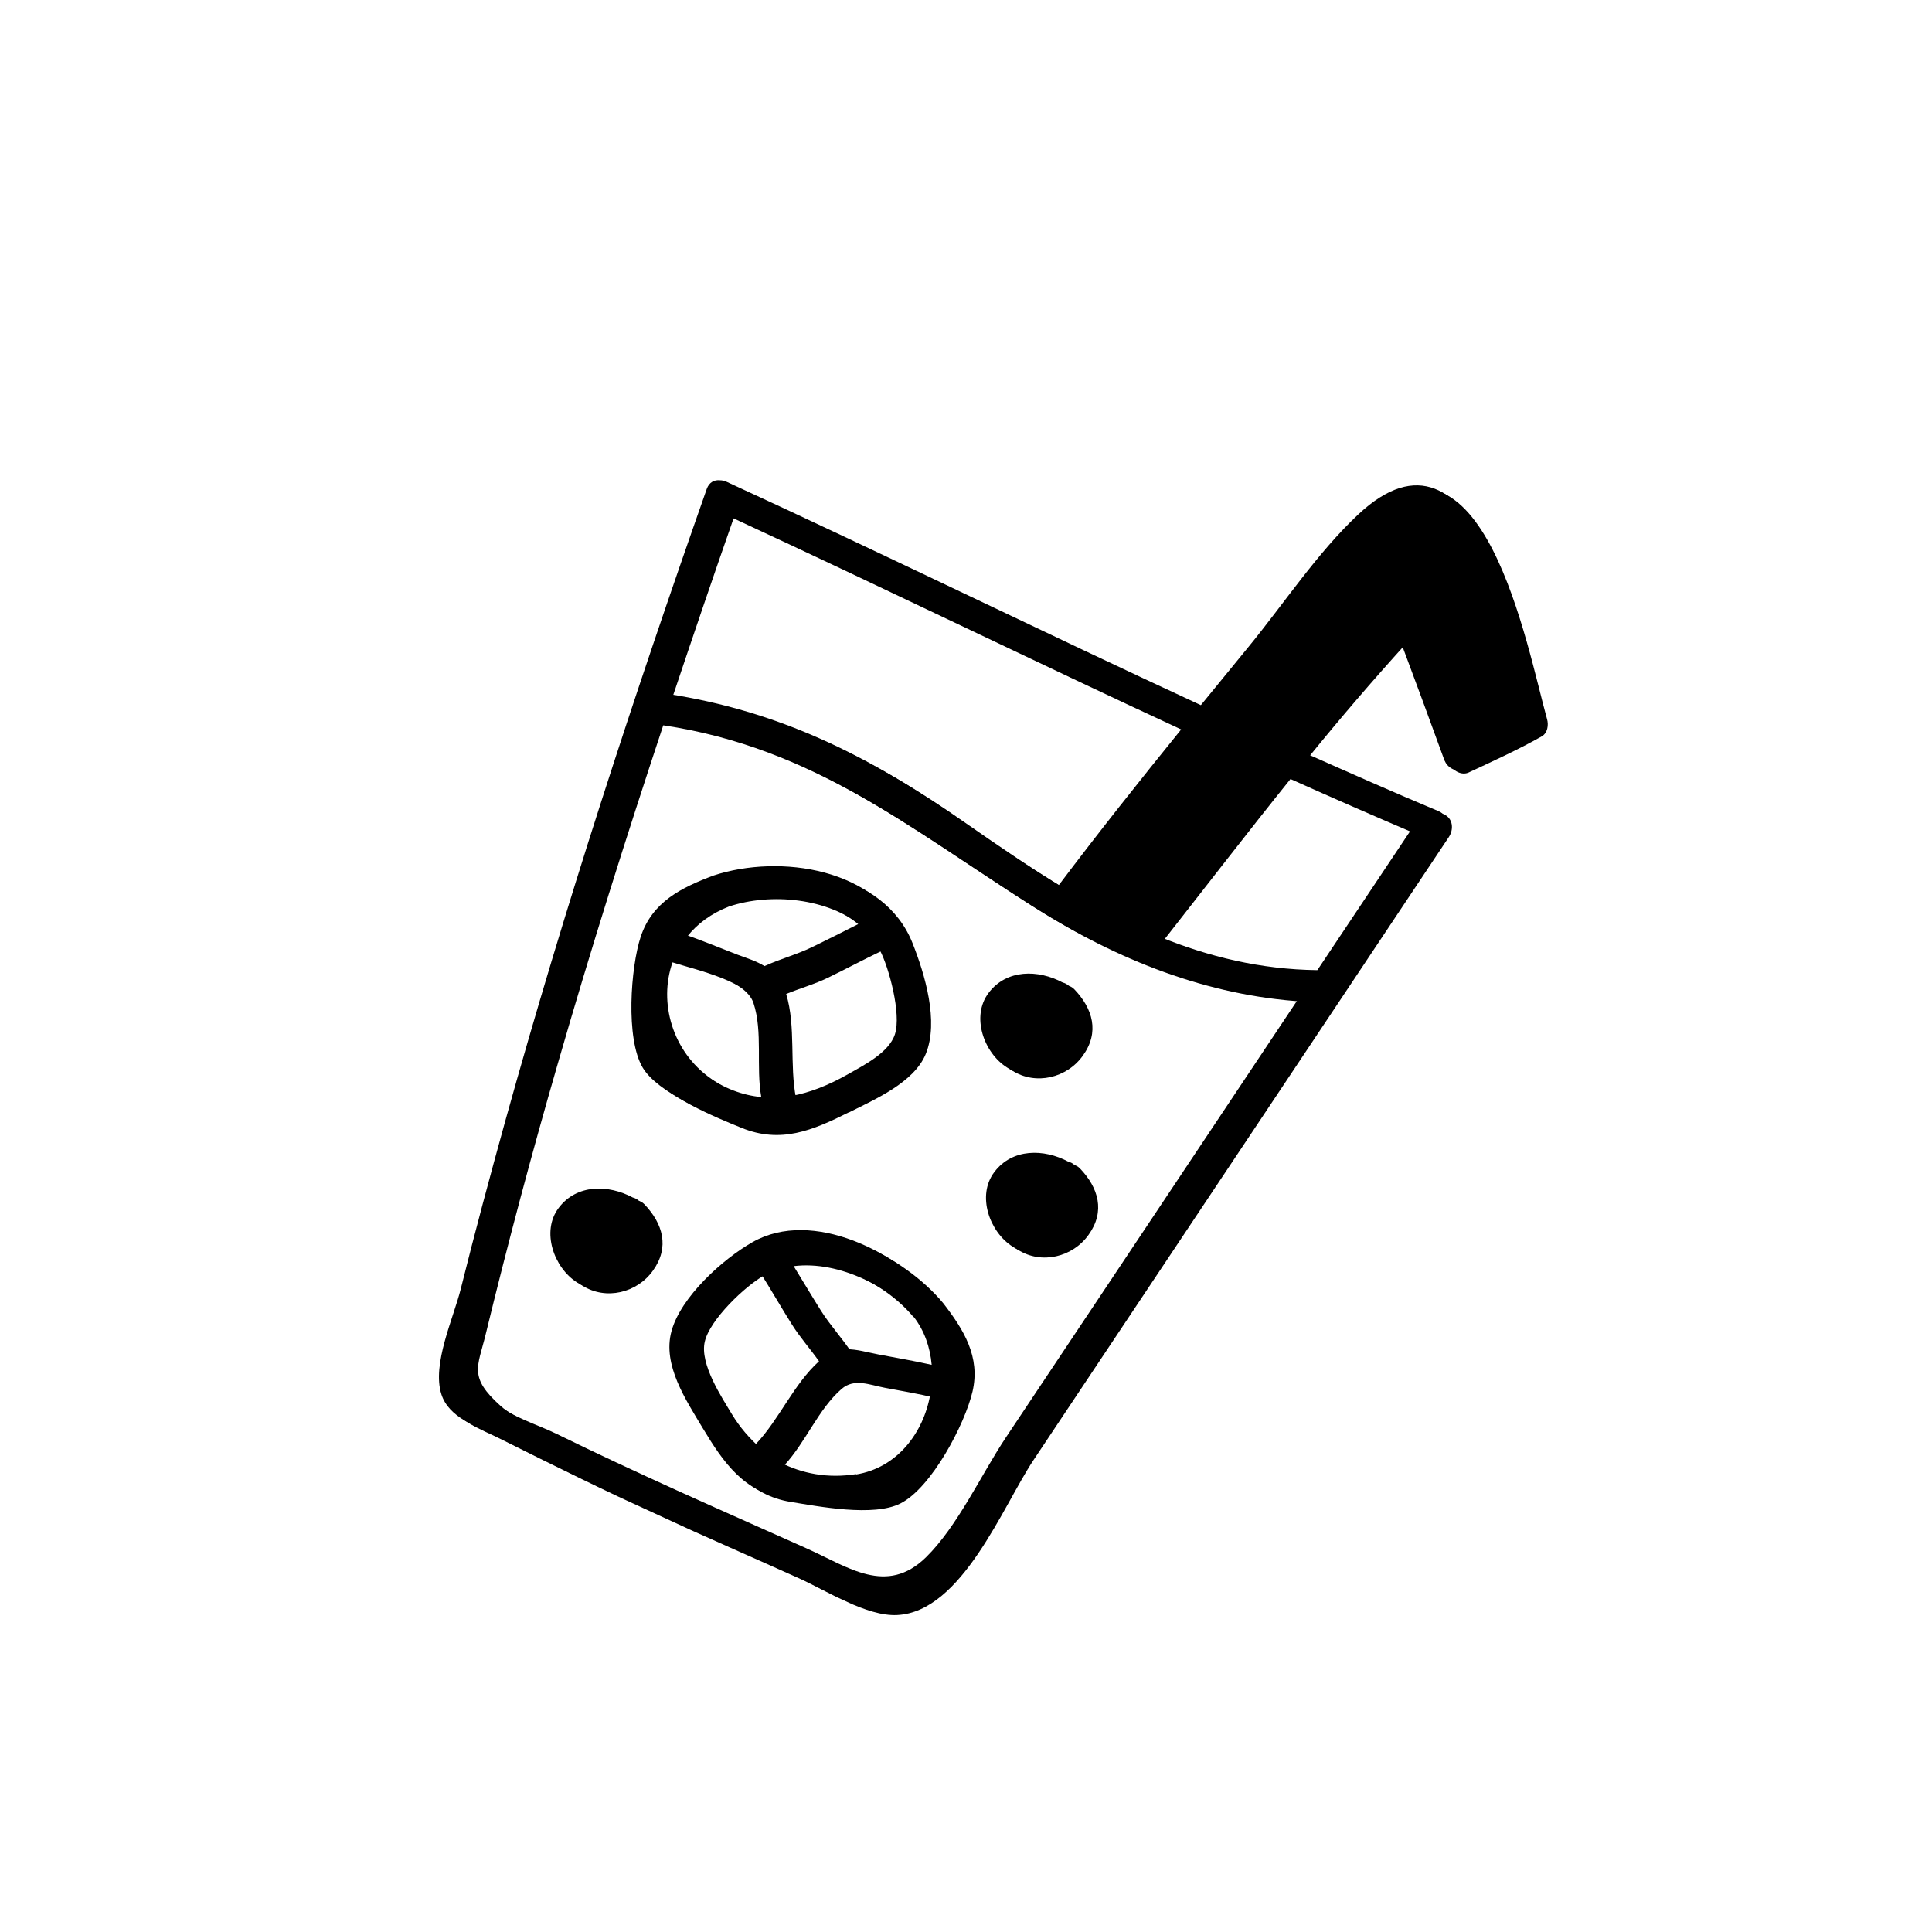<svg width="110" height="110" viewBox="0 0 110 110" fill="none" xmlns="http://www.w3.org/2000/svg">
<g clip-path="url(#clip0_1_13996)">
<path d="M48.051 63.161C49.513 62.42 51.747 61.467 52.418 59.835C53.178 57.98 52.366 55.297 51.664 53.522C50.037 49.422 44.392 48.609 40.628 49.848C38.794 50.536 37.141 51.347 36.481 53.328C35.905 55.069 35.609 59.13 36.591 60.783C37.438 62.215 40.473 63.452 41.93 64.043C44.166 64.951 45.965 64.195 48.056 63.15L48.051 63.161ZM48.859 52.616C47.999 53.052 47.139 53.488 46.272 53.908C45.385 54.345 44.411 54.597 43.523 55.007C43.096 54.731 42.564 54.566 41.999 54.359C40.945 53.954 39.906 53.516 38.831 53.154C39.398 52.438 40.189 51.838 41.217 51.439C43.584 50.653 46.846 50.938 48.87 52.621L48.859 52.616ZM40.175 61.229C37.999 59.701 37.194 56.916 37.999 54.619C39.393 55.062 42.452 55.729 42.9 57.11C43.442 58.745 43.035 60.749 43.343 62.462C42.294 62.362 41.229 61.978 40.164 61.224L40.175 61.229ZM45.026 62.39C45.026 62.39 45.036 62.369 45.03 62.353C44.651 60.449 45.037 58.29 44.471 56.42C45.255 56.093 46.084 55.868 46.85 55.494C47.886 54.993 48.903 54.445 49.95 53.949C49.95 53.949 49.96 53.927 49.975 53.921C50.01 53.99 50.06 54.053 50.1 54.11C50.609 55.07 51.329 57.724 50.954 58.885C50.608 59.954 49.129 60.673 48.249 61.179C47.164 61.789 46.11 62.215 45.048 62.4L45.026 62.39Z" fill="black"/>
<path d="M53.408 74.02C51.173 71.329 46.276 68.775 42.846 70.722C41.15 71.685 38.758 73.845 38.231 75.794C37.704 77.717 39.057 79.712 40.011 81.312C41.192 83.28 42.363 84.954 44.72 85.338C46.317 85.597 49.444 86.203 50.975 85.428C52.744 84.538 54.648 80.913 55.081 79.052C55.537 77.084 54.585 75.538 53.408 74.02ZM52.028 74.983C52.633 75.763 52.96 76.718 53.046 77.708C52.04 77.483 51.026 77.307 50.005 77.115C49.362 76.991 48.772 76.812 48.187 76.82C47.651 76.006 46.978 75.288 46.451 74.452C45.925 73.616 45.419 72.763 44.898 71.916C47.517 71.589 50.493 73.155 52.012 74.989L52.028 74.983ZM39.838 76.203C40.125 74.976 42.102 73.059 43.272 72.409C43.289 72.43 43.279 72.452 43.295 72.473C43.907 73.44 44.476 74.441 45.087 75.409C45.552 76.15 46.136 76.802 46.632 77.505C45.188 78.808 44.373 80.809 43.04 82.216C43.03 82.238 43.02 82.26 43.01 82.281C42.391 81.733 41.828 81.091 41.38 80.344C40.829 79.417 39.526 77.485 39.838 76.203ZM48.747 83.929C47.151 84.185 45.666 83.912 44.378 83.24C45.586 81.934 46.302 80.059 47.622 78.91C48.348 78.28 49.208 78.676 50.083 78.841C51.044 79.018 52.01 79.185 52.962 79.412C52.572 81.582 51.091 83.567 48.737 83.951L48.747 83.929Z" fill="black"/>
<path d="M57.342 60.782C58.679 61.635 60.463 61.2 61.365 59.926C62.32 58.596 61.933 57.256 60.871 56.148C60.755 56.028 60.624 55.968 60.505 55.94C59.117 55.197 57.308 55.17 56.285 56.534C55.277 57.866 56.01 59.946 57.342 60.782Z" fill="black"/>
<path d="M61.196 66.351C61.079 66.231 60.948 66.171 60.829 66.143C59.442 65.399 57.633 65.373 56.609 66.737C55.601 68.069 56.335 70.148 57.666 70.985C59.004 71.837 60.787 71.403 61.69 70.129C62.644 68.799 62.257 67.459 61.196 66.351Z" fill="black"/>
<path d="M36.394 68.389C36.277 68.269 36.146 68.209 36.027 68.181C34.64 67.437 32.831 67.411 31.807 68.775C30.799 70.107 31.533 72.186 32.864 73.023C34.202 73.875 35.985 73.441 36.888 72.166C37.842 70.837 37.455 69.497 36.394 68.389Z" fill="black"/>
<path d="M82.256 43.31C82.404 43.708 82.928 44.002 83.335 43.806C84.731 43.154 86.148 42.512 87.486 41.754C87.823 41.566 87.889 41.108 87.792 40.773C86.662 36.742 84.147 22.888 77.317 29.305C74.995 31.484 73.098 34.374 71.086 36.828C70.183 37.931 69.28 39.034 68.372 40.148C59.338 35.968 50.398 31.582 41.354 27.424C41.223 27.364 41.099 27.346 40.981 27.345C40.679 27.312 40.378 27.451 40.24 27.836C36.063 39.709 32.141 51.687 28.771 63.812C27.893 66.986 27.036 70.169 26.239 73.367C25.822 75.05 24.578 77.672 25.133 79.392C25.557 80.709 27.113 81.2 28.216 81.76C31.189 83.245 34.167 84.72 37.202 86.102C39.871 87.329 42.555 88.497 45.235 89.702C46.744 90.383 49.057 91.869 50.788 91.78C54.474 91.6 56.804 85.583 58.553 82.955C66.43 71.133 74.318 59.315 82.195 47.492C82.487 47.059 82.45 46.422 81.911 46.187C79.353 45.117 76.81 43.987 74.278 42.863C76.042 40.691 77.862 38.571 79.737 36.502C80.589 38.782 81.431 41.056 82.257 43.337L82.256 43.31ZM60.282 50.394C58.383 49.244 56.538 47.974 54.687 46.687C49.415 42.996 44.363 40.489 38.004 39.506C39.143 36.109 40.293 32.718 41.476 29.341C50.107 33.335 58.642 37.51 67.273 41.504C64.895 44.437 62.545 47.396 60.277 50.405L60.282 50.394ZM61.814 75.03L57.267 81.849C55.86 83.961 54.524 86.897 52.719 88.668C50.473 90.856 48.316 89.231 45.92 88.156C43.469 87.056 41.008 85.977 38.562 84.866C36.258 83.82 33.963 82.752 31.7 81.645C30.647 81.122 29.087 80.669 28.202 79.866C26.378 78.235 26.911 77.649 27.356 75.82C28.613 70.644 29.985 65.506 31.465 60.392C33.33 53.923 35.352 47.514 37.472 41.123C46.02 42.399 51.651 47.06 58.699 51.541C63.314 54.481 68.474 56.523 73.931 56.854C69.891 62.916 65.85 68.978 61.809 75.04L61.814 75.03ZM80.305 47.297C78.535 49.941 76.775 52.591 75.005 55.236C71.763 55.197 68.798 54.468 65.997 53.325C68.387 50.279 70.75 47.207 73.184 44.181C75.547 45.242 77.921 46.28 80.305 47.297Z" fill="black"/>
</g>
<g clip-path="url(#clip1_1_13996)">
<path d="M48.342 63.334C49.805 62.594 52.038 61.64 52.709 60.008C53.469 58.154 52.657 55.47 51.955 53.696C50.329 49.595 44.683 48.782 40.919 50.022C39.085 50.71 37.432 51.52 36.772 53.501C36.196 55.242 35.9 59.303 36.883 60.956C37.729 62.388 40.764 63.625 42.221 64.216C44.457 65.125 46.257 64.368 48.347 63.323L48.342 63.334ZM49.151 52.789C48.29 53.225 47.43 53.661 46.564 54.081C45.676 54.518 44.703 54.77 43.814 55.18C43.387 54.905 42.855 54.74 42.291 54.533C41.236 54.127 40.197 53.689 39.123 53.327C39.689 52.611 40.48 52.011 41.508 51.612C43.876 50.826 47.137 51.111 49.162 52.794L49.151 52.789ZM40.466 61.402C38.291 59.874 37.486 57.089 38.29 54.793C39.684 55.235 42.743 55.902 43.191 57.283C43.733 58.918 43.326 60.922 43.635 62.635C42.585 62.535 41.521 62.151 40.455 61.397L40.466 61.402ZM45.317 62.564C45.317 62.564 45.327 62.542 45.322 62.526C44.943 60.623 45.328 58.463 44.762 56.593C45.546 56.267 46.376 56.041 47.141 55.667C48.177 55.166 49.194 54.618 50.241 54.122C50.241 54.122 50.251 54.1 50.267 54.094C50.301 54.163 50.352 54.226 50.391 54.283C50.9 55.243 51.62 57.898 51.245 59.058C50.899 60.127 49.42 60.846 48.541 61.352C47.455 61.962 46.401 62.389 45.339 62.574L45.317 62.564Z" fill="black"/>
<path d="M53.699 74.193C51.465 71.503 46.567 68.948 43.138 70.895C41.441 71.858 39.049 74.019 38.522 75.968C37.995 77.89 39.348 79.885 40.302 81.485C41.483 83.453 42.654 85.127 45.012 85.511C46.608 85.77 49.736 86.376 51.266 85.601C53.035 84.712 54.939 81.086 55.372 79.226C55.828 77.257 54.876 75.711 53.699 74.193ZM52.319 75.156C52.925 75.936 53.251 76.891 53.337 77.881C52.332 77.656 51.317 77.48 50.296 77.288C49.654 77.165 49.063 76.985 48.478 76.994C47.942 76.18 47.269 75.461 46.742 74.625C46.216 73.789 45.711 72.936 45.189 72.089C47.808 71.762 50.784 73.328 52.303 75.162L52.319 75.156ZM40.13 76.376C40.417 75.149 42.393 73.233 43.563 72.583C43.58 72.603 43.57 72.625 43.587 72.646C44.198 73.614 44.767 74.615 45.379 75.582C45.843 76.323 46.428 76.975 46.923 77.678C45.479 78.981 44.665 80.983 43.332 82.389C43.322 82.411 43.312 82.433 43.302 82.455C42.683 81.906 42.12 81.264 41.671 80.517C41.12 79.591 39.817 77.659 40.13 76.376ZM49.038 84.102C47.442 84.358 45.958 84.085 44.669 83.413C45.877 82.107 46.593 80.232 47.913 79.084C48.639 78.454 49.5 78.849 50.374 79.014C51.335 79.192 52.301 79.359 53.253 79.585C52.863 81.755 51.383 83.741 49.029 84.124L49.038 84.102Z" fill="black"/>
<path d="M57.633 60.955C58.97 61.808 60.754 61.374 61.657 60.099C62.611 58.769 62.224 57.429 61.163 56.321C61.046 56.202 60.915 56.142 60.796 56.113C59.409 55.37 57.599 55.343 56.576 56.708C55.568 58.039 56.302 60.119 57.633 60.955Z" fill="black"/>
<path d="M61.487 66.524C61.37 66.404 61.24 66.344 61.121 66.316C59.733 65.573 57.924 65.546 56.901 66.91C55.892 68.242 56.626 70.322 57.958 71.158C59.295 72.01 61.078 71.576 61.981 70.302C62.936 68.972 62.548 67.632 61.487 66.524Z" fill="black"/>
<path d="M36.685 68.562C36.568 68.442 36.438 68.382 36.319 68.354C34.931 67.61 33.122 67.584 32.099 68.948C31.09 70.28 31.824 72.359 33.156 73.196C34.493 74.048 36.276 73.614 37.179 72.34C38.134 71.01 37.746 69.67 36.685 68.562Z" fill="black"/>
<path d="M82.548 43.483C82.695 43.881 83.22 44.175 83.626 43.979C85.022 43.327 86.439 42.685 87.777 41.927C88.114 41.739 88.18 41.281 88.083 40.946C86.953 36.915 84.438 23.061 77.608 29.478C75.286 31.657 73.39 34.548 71.377 37.002C70.474 38.105 69.571 39.207 68.663 40.321C59.629 36.142 50.69 31.755 41.645 27.597C41.514 27.537 41.391 27.52 41.272 27.518C40.971 27.485 40.669 27.624 40.532 28.009C36.354 39.883 32.432 51.86 29.062 63.986C28.184 67.159 27.328 70.343 26.531 73.54C26.114 75.223 24.869 77.845 25.424 79.565C25.848 80.882 27.404 81.373 28.507 81.933C31.48 83.418 34.459 84.893 37.493 86.275C40.163 87.502 42.846 88.67 45.526 89.876C47.035 90.556 49.348 92.042 51.079 91.953C54.765 91.773 57.095 85.756 58.845 83.128C66.721 71.306 74.609 59.488 82.486 47.666C82.778 47.232 82.741 46.595 82.202 46.36C79.645 45.29 77.102 44.161 74.569 43.036C76.333 40.864 78.153 38.744 80.028 36.675C80.881 38.955 81.722 41.23 82.549 43.51L82.548 43.483ZM60.574 50.568C58.674 49.417 56.829 48.147 54.978 46.86C49.706 43.169 44.654 40.662 38.295 39.679C39.434 36.283 40.584 32.891 41.767 29.514C50.398 33.509 58.933 37.683 67.565 41.677C65.187 44.61 62.837 47.569 60.569 50.579L60.574 50.568ZM62.105 75.203L57.558 82.022C56.151 84.134 54.815 87.071 53.011 88.841C50.764 91.029 48.607 89.404 46.211 88.329C43.76 87.229 41.299 86.15 38.853 85.039C36.549 83.993 34.255 82.925 31.991 81.819C30.938 81.295 29.378 80.842 28.493 80.039C26.669 78.408 27.202 77.822 27.647 75.994C28.905 70.817 30.276 65.679 31.756 60.565C33.621 54.096 35.644 47.687 37.763 41.296C46.311 42.572 51.943 47.233 58.991 51.714C63.605 54.654 68.765 56.696 74.223 57.027C70.182 63.089 66.141 69.151 62.1 75.214L62.105 75.203ZM80.596 47.47C78.826 50.115 77.067 52.764 75.297 55.409C72.054 55.37 69.089 54.641 66.288 53.498C68.678 50.452 71.041 47.381 73.475 44.355C75.838 45.415 78.212 46.453 80.596 47.47Z" fill="black"/>
</g>
<defs>
<clipPath id="clip0_1_13996">
<rect width="48.872" height="71.527" fill="white" transform="translate(47.467 12.088) rotate(24.689)"/>
</clipPath>
<clipPath id="clip1_1_13996">
<rect width="48.872" height="71.527" fill="white" transform="translate(47.758 12.261) rotate(24.689)"/>
</clipPath>
</defs>
</svg>
